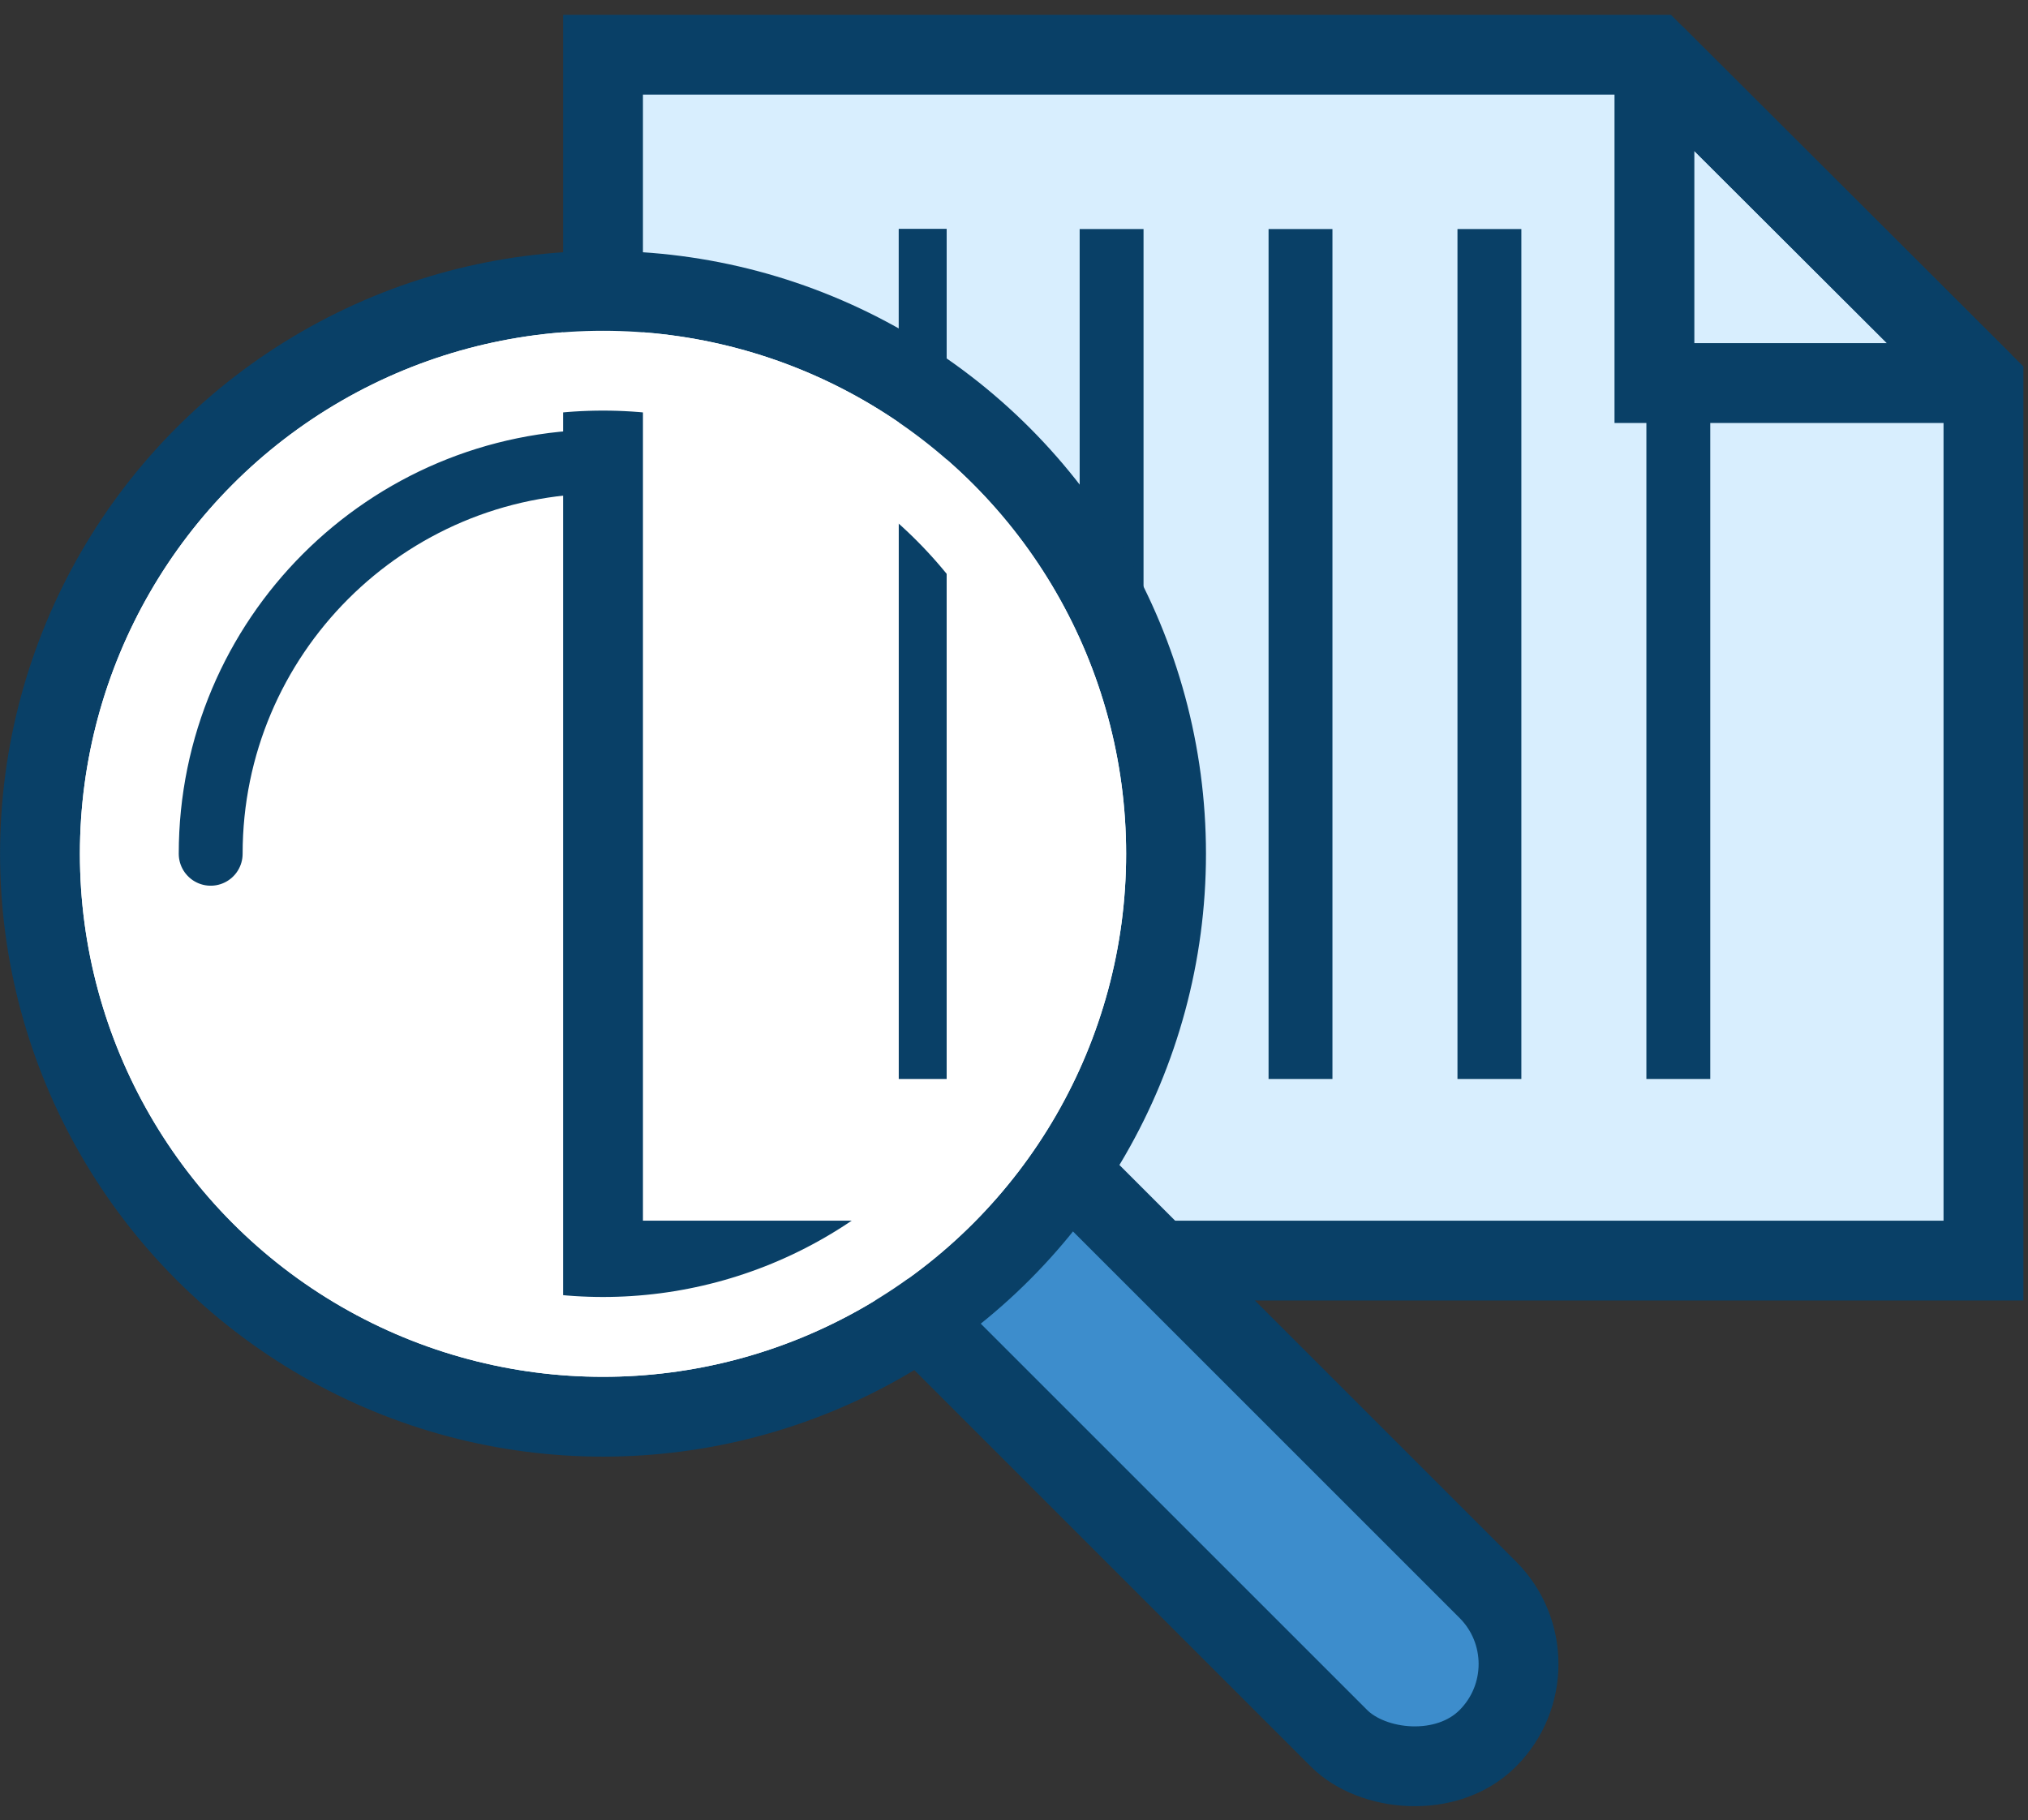 <svg width="127" height="114" viewBox="0 0 127 114" fill="none" xmlns="http://www.w3.org/2000/svg">
<rect x="0" y="0" width="127" height="114" fill="#333333" stroke="none"/>
<path d="M37.763 3.428L103.606 3.428L124.211 23.993L124.211 78.956L37.763 78.956L37.763 3.428Z" fill="#D8EEFE" stroke="#094067" stroke-width="5"/>
<path d="M124.211 23.993L124.211 26.493L125.977 22.224L124.211 23.993ZM103.606 3.428L105.372 1.658L101.106 3.428L103.606 3.428ZM103.606 23.993H101.106L101.106 26.493H103.606L103.606 23.993ZM103.606 3.428L101.84 5.197L122.445 25.763L124.211 23.993L125.977 22.224L105.372 1.658L103.606 3.428ZM103.606 23.993L103.606 26.493L124.211 26.493L124.211 23.993L124.211 21.493L103.606 21.493L103.606 23.993ZM103.606 3.428L101.106 3.428L101.106 23.993H103.606H106.106L106.106 3.428L103.606 3.428Z" fill="#094067"/>
<path d="M57.783 14.347L57.783 67.581" stroke="#094067" stroke-width="3" stroke-linejoin="round"/>
<path d="M69.612 14.347L69.612 67.581" stroke="#094067" stroke-width="4" stroke-linejoin="round"/>
<path d="M81.442 14.347L81.442 67.581" stroke="#094067" stroke-width="4" stroke-linejoin="round"/>
<path d="M93.272 14.347L93.272 67.581" stroke="#094067" stroke-width="4" stroke-linejoin="round"/>
<path d="M105.102 23.902L105.102 67.581" stroke="#094067" stroke-width="4" stroke-linejoin="round"/>
<rect x="28.978" y="54.002" width="13.168" height="84.194" rx="6.584" transform="rotate(-45 28.978 54.002)" fill="#3D8DCC" stroke="#094067" stroke-width="5" stroke-linejoin="round"/>
<circle cx="37.763" cy="53.477" r="35.259" fill="white" stroke="#094067" stroke-width="5"/>
<path d="M13.194 53.476C13.194 39.907 24.194 28.907 37.763 28.907" stroke="#094067" stroke-width="4" stroke-linecap="round"/>
<path d="M37.763 16.168L37.763 78.956H56.873" stroke="#094067" stroke-width="5"/>
<path d="M57.783 14.347L57.783 67.581" stroke="#094067" stroke-width="3" stroke-linejoin="round"/>
<circle cx="37.763" cy="53.477" r="30.259" stroke="white" stroke-width="5"/>
</svg>

